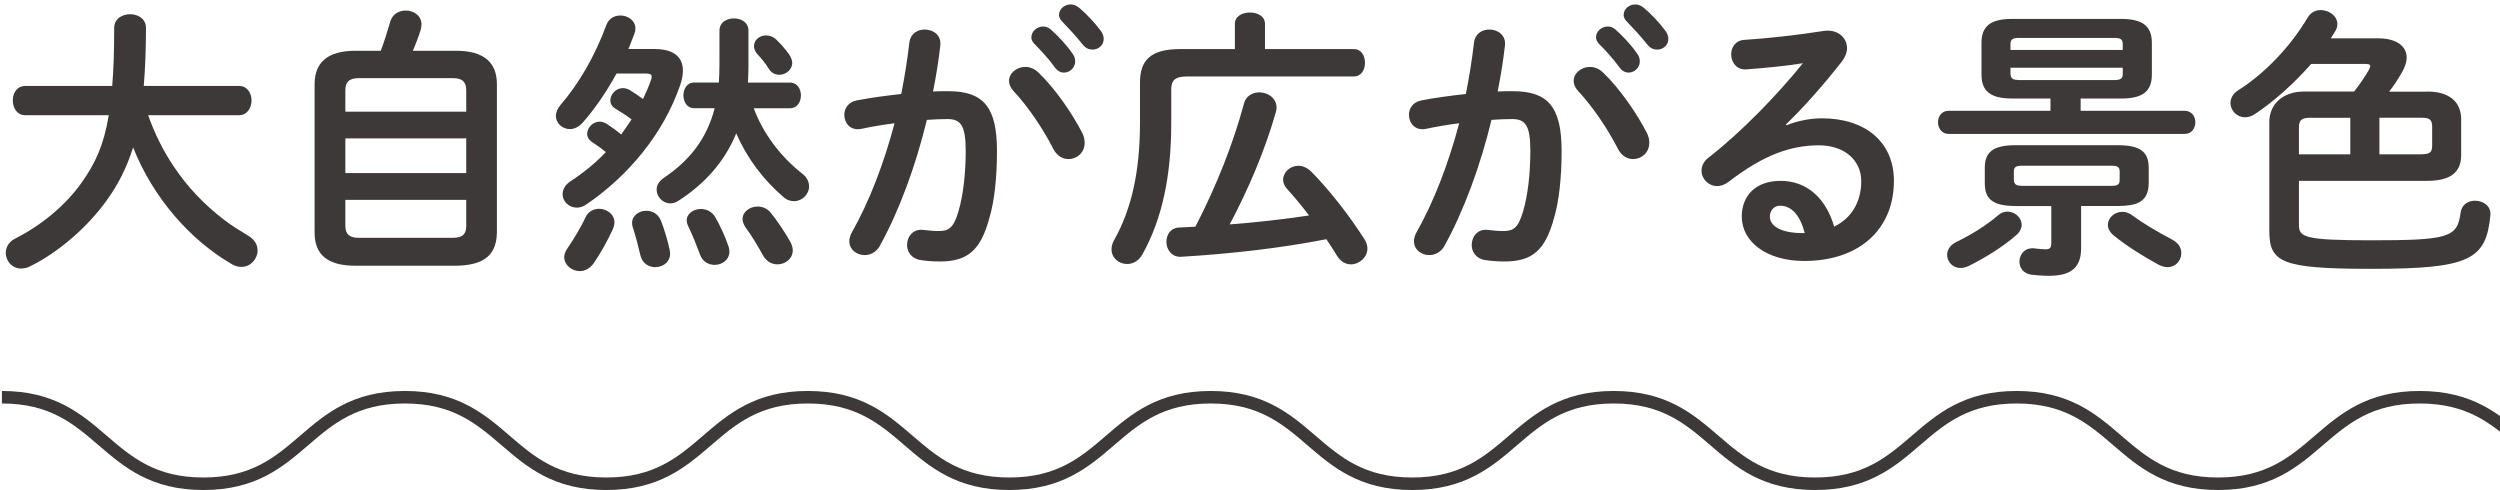 <?xml version="1.0" encoding="UTF-8"?><svg id="_レイヤー_1" xmlns="http://www.w3.org/2000/svg" viewBox="0 0 429.35 84.15"><defs><style>.cls-1{fill:#3e3939;}.cls-2{fill:none;stroke:#3e3939;stroke-miterlimit:10;stroke-width:2.15px;}</style></defs><g id="_レイヤー_2"><path class="cls-2" d="M.33,68.22c17.3,0,17.3,14.86,34.6,14.86s17.3-14.86,34.6-14.86,17.3,14.86,34.6,14.86,17.3-14.86,34.6-14.86,17.3,14.86,34.6,14.86,17.3-14.86,34.6-14.86,17.3,14.86,34.6,14.86,17.3-14.86,34.6-14.86,17.3,14.86,34.6,14.86,17.3-14.86,34.6-14.86,17.3,14.86,34.6,14.86,17.3-14.86,34.61-14.86,17.3,14.86,34.6,14.86c4.33,0,7.57-.93,10.27-2.32"/></g><g id="_レイヤー_2-2"><path class="cls-1" d="M25.45,19.8c1.1,3.12,2.54,6.04,4.41,8.82,2.3,3.45,5.18,6.47,8.48,9.02,1.34,1.06,2.78,1.92,4.27,2.83,1.15,.67,1.63,1.63,1.63,2.54,0,1.44-1.2,2.83-2.78,2.83-.53,0-1.06-.14-1.58-.43-7.29-4.22-13.62-11.51-17.02-20.09-1.15,3.64-2.64,6.47-4.51,9.06-3.21,4.5-8.15,8.87-13.18,11.36-.58,.29-1.11,.38-1.54,.38-1.58,0-2.64-1.3-2.64-2.69,0-.91,.48-1.87,1.58-2.44,4.55-2.3,8.68-5.71,11.46-9.64,2.25-3.17,3.79-6.33,4.65-11.56H4.36c-1.44,0-2.16-1.25-2.16-2.54s.72-2.49,2.16-2.49h14.91c.24-2.78,.34-6.04,.34-9.97,0-1.58,1.39-2.35,2.73-2.35s2.73,.77,2.73,2.35c0,3.79-.14,7.1-.38,9.97h16.35c1.44,0,2.16,1.25,2.16,2.49s-.72,2.54-2.16,2.54h-15.58Z"/><path class="cls-1" d="M61.03,45.64c-4.84,0-7-1.97-7-5.66V14.47c0-3.69,2.16-5.75,7-5.75h4.36c.62-1.63,1.15-3.31,1.63-4.99,.38-1.34,1.54-1.92,2.64-1.92,1.39,0,2.73,.86,2.73,2.4,0,.29-.05,.58-.14,.91-.38,1.25-.86,2.45-1.34,3.6h7.43c4.84,0,7,2.06,7,5.75v25.51c-.09,4.46-3.02,5.56-7,5.66h-17.31Zm19.04-30.11c0-1.29-.48-2.11-2.3-2.11h-16.16c-1.82,0-2.3,.82-2.3,2.11v3.65h20.76v-3.65Zm-20.76,14.19h20.76v-5.95h-20.76v5.95Zm18.46,11.12c1.82,0,2.3-.77,2.3-2.06v-4.46h-20.76v4.46c0,1.53,.81,2.06,2.3,2.06h16.16Z"/><path class="cls-1" d="M112.53,8.43c3.02,0,4.75,1.25,4.75,3.69,0,.72-.14,1.58-.48,2.54-2.83,8.2-8.77,15.49-16.2,20.52-.53,.33-1.06,.48-1.54,.48-1.34,0-2.44-1.06-2.44-2.3,0-.77,.38-1.58,1.39-2.25,2.21-1.44,4.27-3.12,6.04-4.99-.86-.72-1.73-1.3-2.45-1.78-.53-.38-.76-.86-.76-1.34,0-1.06,.96-2.11,2.16-2.11,.38,0,.81,.14,1.2,.38,.81,.53,1.68,1.15,2.49,1.82,.62-.86,1.2-1.73,1.78-2.59-1.01-.77-2.06-1.39-2.83-1.87-.58-.38-.82-.86-.82-1.39,0-1.06,.96-2.11,2.16-2.11,.33,0,.72,.1,1.1,.29,.77,.48,1.58,1.01,2.35,1.58,.53-1.1,1.01-2.2,1.39-3.31,.05-.19,.1-.38,.1-.53,0-.38-.29-.53-.96-.53h-5.08c-1.73,3.16-3.74,6.09-5.85,8.48-.67,.72-1.44,1.06-2.16,1.06-1.29,0-2.4-1.01-2.4-2.25,0-.62,.24-1.25,.81-1.92,3.12-3.6,5.9-8.39,7.86-13.71,.43-1.15,1.39-1.63,2.4-1.63,1.3,0,2.59,.86,2.59,2.25,0,.29-.05,.57-.19,.91-.33,.86-.67,1.73-1.01,2.59h4.6Zm-9.64,27.43c1.3,0,2.64,.91,2.64,2.35,0,.34-.1,.67-.24,1.06-.91,2.01-2.11,4.17-3.36,5.99-.67,.91-1.54,1.3-2.35,1.3-1.39,0-2.68-1.06-2.68-2.4,0-.48,.19-1.01,.57-1.54,1.01-1.49,2.3-3.55,3.07-5.27,.48-1.06,1.44-1.49,2.35-1.49Zm12.13,7.14c.38,1.82-1.06,2.88-2.49,2.88-1.1,0-2.2-.62-2.54-2.01-.33-1.44-.81-3.26-1.29-4.75-.1-.29-.15-.57-.15-.81,0-1.3,1.2-2.11,2.45-2.11,1.06,0,2.06,.53,2.54,1.77,.53,1.35,1.15,3.36,1.49,5.04Zm20.66-28.82c1.25,0,1.87,1.1,1.87,2.21s-.62,2.2-1.87,2.2h-6.23c1.58,4.32,4.65,8.34,8.25,11.17,.91,.67,1.25,1.49,1.25,2.25,0,1.39-1.2,2.54-2.59,2.54-.57,0-1.25-.19-1.82-.72-3.45-2.97-6.23-6.62-8.1-10.93-1.96,4.84-5.42,8.68-9.88,11.55-.48,.34-1.01,.48-1.44,.48-1.3,0-2.35-1.15-2.35-2.35,0-.72,.38-1.44,1.2-2.01,4.36-2.92,7.38-6.61,8.77-11.99h-3.55c-1.2,0-1.82-1.1-1.82-2.2s.62-2.21,1.82-2.21h4.27c.05-.96,.1-1.92,.1-2.97V5.27c0-1.44,1.25-2.11,2.49-2.11s2.49,.67,2.49,2.11v6.23c0,.91-.05,1.77-.09,2.68h7.24Zm-10.6,28.05c.14,.34,.19,.67,.19,.96,0,1.44-1.25,2.3-2.54,2.3-1.01,0-2.06-.53-2.49-1.73-.57-1.54-1.3-3.36-2.01-4.84-.19-.38-.29-.72-.29-1.06,0-1.2,1.2-1.97,2.44-1.97,.91,0,1.87,.43,2.45,1.39,.81,1.39,1.72,3.36,2.25,4.94Zm10.69-.62c.24,.48,.38,.96,.38,1.39,0,1.44-1.29,2.4-2.63,2.4-.91,0-1.82-.43-2.45-1.49-.86-1.53-1.87-3.31-3.02-4.84-.34-.53-.53-1.01-.53-1.44,0-1.25,1.25-2.16,2.59-2.16,.77,0,1.63,.29,2.25,1.06,1.1,1.34,2.54,3.5,3.41,5.08Zm-.24-32.27c.33,.53,.53,1.01,.53,1.44,0,1.2-1.11,2.06-2.21,2.06-.67,0-1.34-.29-1.77-.96-.67-1.06-1.1-1.58-2.01-2.59-.43-.48-.58-.96-.58-1.39,0-1.01,.96-1.82,2.06-1.82,.57,0,1.25,.19,1.82,.77,.76,.72,1.49,1.58,2.16,2.49Z"/><path class="cls-1" d="M151.09,42.28c-.67,1.06-1.63,1.53-2.59,1.53-1.39,0-2.64-.96-2.64-2.4,0-.43,.14-.96,.43-1.49,3.02-5.32,5.52-11.89,7.34-18.75-1.96,.24-3.88,.57-5.71,.96-1.87,.38-2.92-1.01-2.92-2.4,0-1.1,.67-2.21,2.16-2.49,2.44-.48,5.08-.81,7.62-1.1,.57-2.92,1.06-5.9,1.39-8.82,.19-1.54,1.39-2.25,2.64-2.25,1.44,0,2.88,.96,2.68,2.73-.29,2.59-.72,5.28-1.25,7.91,.96-.05,1.82-.05,2.59-.05,6.14,0,8.39,2.78,8.39,10.31,0,4.5-.43,8.53-1.3,11.46-1.49,5.51-3.69,7.48-8.53,7.48-1.15,0-2.35-.1-3.26-.24-1.63-.24-2.35-1.44-2.35-2.59,0-1.44,1.01-2.83,2.83-2.59,.91,.1,1.63,.19,2.63,.19,1.68,0,2.54-.53,3.36-3.36,.81-2.73,1.25-6.47,1.25-10.4,0-4.31-.81-5.47-3.12-5.47-1.06,0-2.25,.05-3.55,.14-1.92,7.91-4.75,15.63-8.1,21.67Zm34.81-19.37c.29,.57,.38,1.15,.38,1.63,0,1.68-1.34,2.78-2.78,2.78-.96,0-2.01-.53-2.64-1.82-1.77-3.45-4.27-7.15-6.81-9.88-.53-.57-.76-1.2-.76-1.73,0-1.34,1.34-2.4,2.78-2.4,.77,0,1.54,.29,2.21,.91,3.02,2.87,5.99,7.29,7.62,10.5Zm-8.77-16.54c0-.96,.96-1.82,2.01-1.82,.43,0,.91,.14,1.34,.53,1.3,1.15,2.73,2.68,3.74,4.17,.33,.43,.43,.86,.43,1.3,0,1.06-.91,1.92-1.92,1.92-.57,0-1.15-.29-1.58-.91-1.15-1.58-2.45-2.97-3.55-4.07-.34-.38-.48-.77-.48-1.1Zm4.75-3.84c0-.96,.91-1.77,2.01-1.77,.48,0,.96,.19,1.44,.57,1.25,1.06,2.68,2.54,3.69,3.93,.38,.48,.53,.96,.53,1.44,0,1.06-.91,1.82-1.92,1.82-.57,0-1.2-.24-1.68-.86-1.1-1.39-2.44-2.83-3.55-3.98-.38-.38-.53-.77-.53-1.15Z"/><path class="cls-1" d="M212.07,4.12c0-1.34,1.3-1.97,2.59-1.97s2.59,.62,2.59,1.97v4.31h15.25c1.3,0,1.92,1.15,1.92,2.35s-.62,2.35-1.92,2.35h-28.57c-2.16,0-2.78,.67-2.78,2.25v5.75c0,9.16-1.58,16.49-4.94,22.53-.67,1.2-1.68,1.68-2.64,1.68-1.39,0-2.68-1.01-2.68-2.54,0-.48,.14-1.06,.48-1.63,2.97-5.28,4.41-11.75,4.41-20.09v-6.9c0-3.93,1.92-5.75,6.9-5.75h9.4V4.12Zm12.75,32.89c-1.2-1.58-2.49-3.16-3.74-4.51-.48-.52-.72-1.1-.72-1.63,0-1.29,1.2-2.4,2.64-2.4,.72,0,1.53,.34,2.25,1.06,3.12,3.17,6.52,7.53,9.11,11.6,.33,.53,.48,1.06,.48,1.54,0,1.53-1.39,2.73-2.83,2.73-.86,0-1.77-.43-2.4-1.49-.57-.91-1.15-1.87-1.82-2.83-7.58,1.49-16.11,2.49-24.93,3.02-1.63,.1-2.54-1.25-2.54-2.54s.72-2.44,2.25-2.49c.91-.05,1.82-.1,2.73-.14,3.69-7.15,6.52-14.38,8.34-21.15,.33-1.3,1.49-1.92,2.63-1.92,1.44,0,2.97,.96,2.97,2.64,0,.24-.05,.53-.14,.81-1.87,6.57-4.7,13.18-7.91,19.23,4.55-.34,9.11-.86,13.62-1.54Z"/><path class="cls-1" d="M248.06,42.28c-.67,1.06-1.63,1.53-2.59,1.53-1.39,0-2.64-.96-2.64-2.4,0-.43,.14-.96,.43-1.49,3.02-5.32,5.52-11.89,7.34-18.75-1.96,.24-3.88,.57-5.71,.96-1.87,.38-2.92-1.01-2.92-2.4,0-1.1,.67-2.21,2.16-2.49,2.44-.48,5.08-.81,7.62-1.1,.57-2.92,1.06-5.9,1.39-8.82,.19-1.54,1.39-2.25,2.64-2.25,1.44,0,2.88,.96,2.68,2.73-.29,2.59-.72,5.28-1.25,7.91,.96-.05,1.82-.05,2.59-.05,6.14,0,8.39,2.78,8.39,10.31,0,4.5-.43,8.53-1.3,11.46-1.49,5.51-3.69,7.48-8.53,7.48-1.15,0-2.35-.1-3.26-.24-1.63-.24-2.35-1.44-2.35-2.59,0-1.44,1.01-2.83,2.83-2.59,.91,.1,1.63,.19,2.63,.19,1.68,0,2.54-.53,3.36-3.36,.81-2.73,1.25-6.47,1.25-10.4,0-4.31-.81-5.47-3.12-5.47-1.06,0-2.25,.05-3.55,.14-1.92,7.91-4.75,15.63-8.1,21.67Zm34.81-19.37c.29,.57,.38,1.15,.38,1.63,0,1.68-1.34,2.78-2.78,2.78-.96,0-2.01-.53-2.64-1.82-1.77-3.45-4.27-7.15-6.81-9.88-.53-.57-.76-1.2-.76-1.73,0-1.34,1.34-2.4,2.78-2.4,.77,0,1.54,.29,2.21,.91,3.02,2.87,5.99,7.29,7.62,10.5Zm-8.77-16.54c0-.96,.96-1.82,2.01-1.82,.43,0,.91,.14,1.34,.53,1.3,1.15,2.73,2.68,3.74,4.17,.33,.43,.43,.86,.43,1.3,0,1.06-.91,1.92-1.92,1.92-.57,0-1.15-.29-1.58-.91-1.15-1.58-2.45-2.97-3.55-4.07-.34-.38-.48-.77-.48-1.1Zm4.75-3.84c0-.96,.91-1.77,2.01-1.77,.48,0,.96,.19,1.44,.57,1.25,1.06,2.68,2.54,3.69,3.93,.38,.48,.53,.96,.53,1.44,0,1.06-.91,1.82-1.92,1.82-.57,0-1.2-.24-1.68-.86-1.1-1.39-2.44-2.83-3.55-3.98-.38-.38-.53-.77-.53-1.15Z"/><path class="cls-1" d="M306.8,21.52c2.01-.81,4.17-1.2,6.09-1.2,7.48,0,12.37,4.08,12.37,10.74,0,8.39-6.04,13.76-15.39,13.76-6.57,0-10.74-3.36-10.74-7.62,0-3.6,2.4-6.14,6.66-6.14,4.6,0,7.82,3.07,9.21,7.86,2.97-1.44,4.65-4.22,4.65-7.82,0-3.4-2.68-6.14-7.29-6.14-4.84,0-9.54,1.68-15.44,6.23-.67,.53-1.39,.77-2.01,.77-1.49,0-2.69-1.25-2.69-2.64,0-.77,.34-1.58,1.2-2.25,5.56-4.31,11.75-10.69,16.21-16.21-2.68,.43-5.95,.77-9.73,1.06-1.68,.1-2.59-1.25-2.59-2.59,0-1.2,.76-2.44,2.35-2.49,3.88-.24,8.97-.81,13.57-1.53,2.35-.34,3.98,1.15,3.98,2.97,0,.72-.29,1.49-.86,2.25-2.83,3.64-6.47,7.81-9.64,10.84l.1,.14Zm-1.11,13.81c-1.01,0-1.73,.81-1.73,1.87,0,1.58,1.82,2.83,5.61,2.83h.38c-.81-3.07-2.25-4.7-4.27-4.7Z"/><path class="cls-1" d="M345.53,16.92c-3.64,0-5.23-1.25-5.23-4.08V7.33c0-2.83,1.58-4.08,5.23-4.08h18.8c3.64,0,5.23,1.25,5.23,4.08v5.51c0,2.83-1.58,4.08-5.23,4.08h-7v2.11h17.88c1.2,0,1.82,1.01,1.82,1.96,0,1.01-.62,2.01-1.82,2.01h-40.56c-1.2,0-1.82-1.01-1.82-2.01s.62-1.96,1.82-1.96h17.5v-2.11h-6.61Zm-.77,19.42c1.3,0,2.44,1.06,2.44,2.25,0,.57-.29,1.25-.96,1.82-2.2,1.92-5.23,3.84-8.15,5.27-.48,.24-.96,.34-1.39,.34-1.39,0-2.3-1.1-2.3-2.25,0-.81,.48-1.68,1.58-2.21,2.45-1.2,5.08-2.78,7.19-4.6,.48-.43,1.06-.62,1.58-.62Zm1.39-.96c-3.84,0-5.28-1.15-5.28-3.88v-2.68c0-2.73,1.44-3.88,5.28-3.88h17.59c3.84,0,5.28,1.15,5.28,3.88v2.68c-.05,3.4-2.35,3.84-5.28,3.88h-6.33v7.24c0,3.17-1.54,4.75-5.51,4.75-1.06,0-2.21-.1-3.02-.19-1.44-.19-2.06-1.25-2.06-2.25,0-1.3,1.01-2.54,2.73-2.25,.48,.05,1.25,.14,1.73,.14,.72,0,1.01-.24,1.01-1.01v-6.42h-6.14Zm18.41-27.81c0-.77-.34-1.06-1.44-1.06h-16.4c-1.1,0-1.44,.29-1.44,1.06v1.01h19.28v-1.01Zm-1.44,6.18c1.1,0,1.44-.29,1.44-1.06v-1.06h-19.28v1.06c.05,.96,.62,1.01,1.44,1.06h16.4Zm-.48,18.17c1.1,0,1.39-.29,1.39-1.01v-1.44c0-.72-.29-1.01-1.39-1.01h-15.39c-1.1,0-1.39,.29-1.39,1.01v1.44c.05,.91,.58,.96,1.39,1.01h15.39Zm10.45,9.26c1.1,.57,1.53,1.44,1.53,2.3,0,1.25-.96,2.4-2.35,2.4-.48,0-1.01-.14-1.58-.43-2.73-1.49-5.61-3.31-7.72-5.04-.67-.58-.96-1.2-.96-1.78,0-1.2,1.11-2.25,2.45-2.25,.53,0,1.15,.14,1.68,.57,1.97,1.44,4.32,2.83,6.95,4.22Z"/><path class="cls-1" d="M416.83,15.72c3.83,0,5.85,1.77,5.85,4.79v6.09c0,3.12-1.97,4.46-5.85,4.46h-22.01v7.53c0,2.11,.76,2.68,12.32,2.68,13.38,0,14.91-.48,15.44-4.74,.19-1.44,1.34-2.06,2.49-2.06,1.39,0,2.78,.91,2.63,2.49-.72,7.67-3.6,9.21-20.42,9.21-15.53,0-17.55-1.1-17.55-6.57V20.95c0-3.07,2.35-5.23,5.94-5.23h8.63c1.01-1.3,1.92-2.64,2.54-3.74,.14-.29,.24-.48,.24-.62,0-.29-.29-.38-.91-.38h-9.25c-3.02,3.45-6.57,6.57-9.69,8.63-.57,.38-1.15,.53-1.68,.53-1.39,0-2.49-1.15-2.49-2.45,0-.76,.38-1.58,1.34-2.2,4.51-2.83,8.97-7.48,11.94-12.51,.53-.86,1.34-1.25,2.21-1.25,1.44,0,2.87,1.01,2.87,2.4,0,.38-.09,.81-.38,1.25-.24,.38-.48,.81-.76,1.2h8.15c3.07,0,4.89,1.3,4.89,3.31,0,.77-.29,1.63-.81,2.54-.62,1.06-1.29,2.16-2.2,3.31h6.52Zm-19.95,4.5c-1.63,0-2.06,.38-2.06,1.73v4.56h8.82v-6.28h-6.76Zm11.75,6.28h7.1c1.68,0,1.97-.38,1.97-1.58v-3.12c0-1.2-.38-1.58-1.77-1.58h-7.29v6.28Z"/></g></svg>